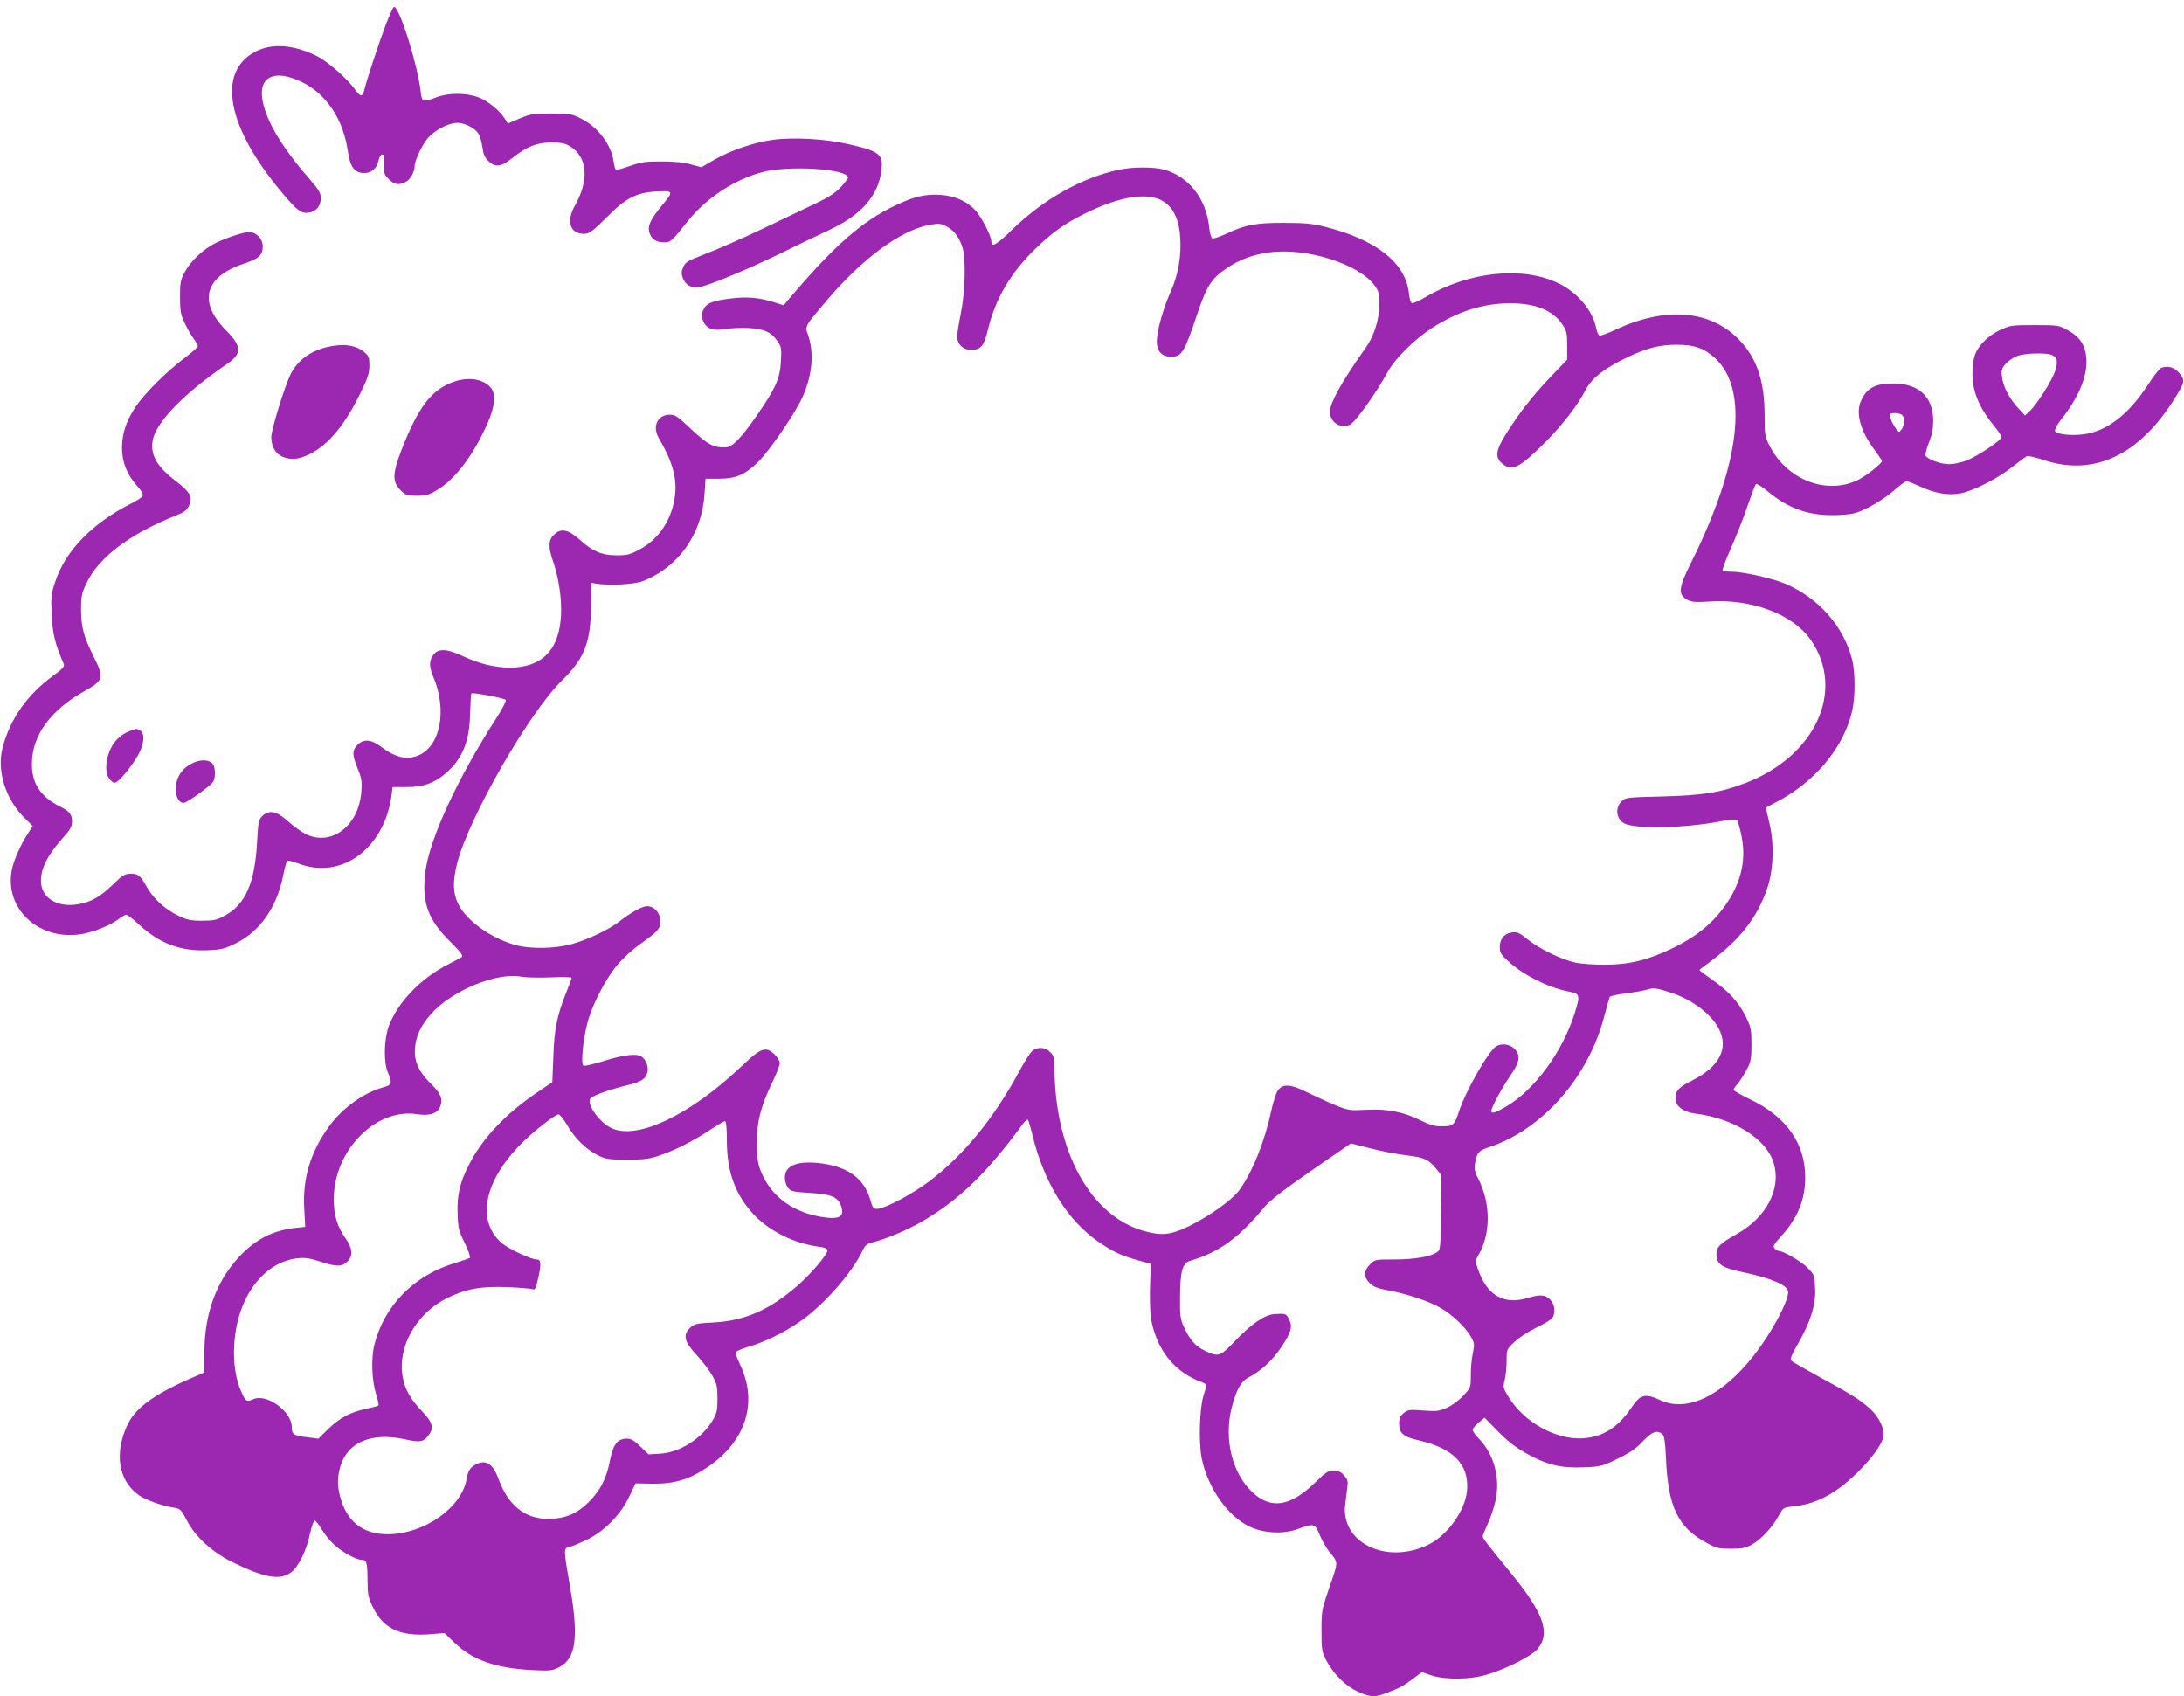 <?xml version="1.0" standalone="no"?>
<!DOCTYPE svg PUBLIC "-//W3C//DTD SVG 20010904//EN"
 "http://www.w3.org/TR/2001/REC-SVG-20010904/DTD/svg10.dtd">
<svg version="1.0" xmlns="http://www.w3.org/2000/svg"
 width="1280pt" height="994pt" viewBox="0 0 1280 994"
 preserveAspectRatio="xMidYMid meet">
<g transform="translate(0,994) scale(0.1,-0.1)"
fill="#9c27b0" stroke="none">
<path d="M2262 9798 c-41 -108 -114 -330 -127 -385 -9 -42 -24 -42 -54 2 -40
59 -158 163 -219 194 -140 71 -271 80 -370 26 -221 -120 -161 -438 155 -817
92 -111 119 -131 162 -124 45 7 71 38 71 85 0 30 -10 48 -61 106 -165 190
-253 336 -279 459 -30 145 65 194 226 117 148 -71 247 -221 274 -414 13 -87
39 -121 95 -121 43 0 74 28 84 75 4 20 13 34 21 34 12 0 14 -12 12 -58 -3 -52
-1 -60 27 -87 33 -33 58 -37 100 -15 26 13 51 58 51 91 0 32 43 124 77 164 42
48 121 90 173 90 43 0 98 -27 122 -60 10 -14 21 -50 25 -80 5 -41 13 -62 34
-82 39 -40 75 -37 136 12 90 71 148 95 233 95 61 0 82 -4 112 -23 102 -63 112
-198 27 -348 -52 -91 -28 -164 53 -164 32 0 46 10 130 93 117 118 175 148 296
155 97 5 99 1 44 -67 -75 -90 -95 -127 -88 -165 8 -43 38 -66 87 -66 40 0 42
2 144 129 105 131 271 239 431 282 156 42 504 20 504 -32 0 -5 -19 -30 -42
-55 -30 -33 -70 -59 -143 -94 -55 -26 -194 -93 -310 -148 -115 -55 -266 -121
-334 -147 -113 -44 -124 -50 -137 -81 -12 -29 -12 -39 0 -68 18 -43 59 -59
113 -44 76 21 282 108 449 189 93 46 223 108 287 138 194 89 295 204 313 353
11 95 -9 111 -196 154 -129 30 -321 41 -438 25 -110 -14 -249 -62 -344 -116
l-77 -45 -63 17 c-42 12 -99 17 -173 17 -93 0 -121 -4 -184 -27 -41 -14 -77
-24 -81 -22 -4 3 -10 22 -13 44 -13 103 -93 208 -195 258 -52 26 -66 28 -172
28 -104 0 -121 -3 -184 -29 l-70 -30 -15 25 c-32 51 -100 107 -155 128 -75 28
-177 28 -248 1 -81 -31 -86 -29 -93 38 -19 159 -124 492 -156 492 -4 0 -25
-46 -47 -102z"/>
<path d="M6555 8945 c-219 -48 -441 -174 -620 -348 -95 -93 -125 -110 -125
-70 0 29 -55 136 -90 177 -49 55 -121 88 -206 94 -91 6 -156 -9 -269 -63 -196
-93 -362 -240 -626 -553 l-26 -31 -59 19 c-88 27 -159 33 -258 20 -105 -13
-139 -28 -156 -70 -10 -24 -10 -36 1 -61 18 -45 59 -60 129 -47 30 5 91 8 136
6 93 -5 135 -24 172 -79 21 -30 23 -42 19 -114 -5 -102 -30 -158 -141 -319
-90 -130 -143 -185 -179 -187 -75 -4 -110 15 -219 118 -66 63 -82 73 -112 73
-72 0 -104 -68 -66 -135 87 -149 112 -248 93 -361 -23 -130 -96 -236 -205
-294 -55 -30 -72 -34 -133 -34 -88 0 -142 23 -219 93 -67 60 -110 68 -151 26
-31 -30 -32 -71 -5 -150 35 -102 53 -222 48 -322 -11 -202 -111 -304 -298
-305 -89 0 -178 21 -279 68 -92 43 -141 45 -170 8 -26 -33 -27 -69 -3 -126 84
-196 45 -409 -85 -464 -68 -29 -136 -13 -219 50 -58 44 -103 48 -139 11 -32
-31 -31 -60 1 -138 22 -52 26 -73 22 -132 -13 -201 -171 -325 -323 -254 -25
12 -72 45 -105 75 -70 63 -114 71 -154 31 -20 -21 -23 -36 -29 -147 -13 -242
-67 -369 -189 -435 -46 -26 -64 -30 -133 -30 -70 0 -88 4 -145 32 -74 36 -140
97 -178 163 -40 71 -51 80 -95 80 -36 0 -48 -7 -106 -64 -75 -72 -125 -100
-199 -114 -125 -23 -222 36 -222 136 0 77 40 154 135 260 37 41 47 59 47 87 0
44 -13 60 -72 90 -113 57 -164 135 -163 250 0 166 112 318 316 430 102 56 107
76 48 193 -61 122 -75 176 -76 277 0 81 3 97 32 158 71 151 255 289 526 397
46 18 62 30 75 57 23 49 8 78 -75 142 -113 87 -151 152 -139 236 17 108 181
278 439 454 86 59 84 102 -7 194 -167 167 -128 315 103 392 89 29 111 50 111
103 0 42 -38 82 -79 82 -40 0 -160 -42 -218 -75 -68 -41 -125 -97 -159 -157
-26 -48 -29 -62 -29 -148 0 -82 4 -103 27 -152 15 -32 38 -73 52 -91 14 -19
26 -39 26 -45 0 -6 -35 -37 -77 -69 -107 -79 -242 -215 -291 -291 -55 -85 -76
-152 -77 -237 0 -83 30 -158 90 -224 22 -24 35 -47 32 -56 -4 -8 -34 -29 -69
-46 -226 -114 -383 -275 -443 -454 -25 -73 -27 -90 -22 -195 4 -111 19 -171
71 -292 6 -13 -8 -28 -63 -68 -152 -111 -252 -253 -296 -422 -34 -134 16 -298
126 -408 l51 -51 -25 -38 c-45 -68 -84 -155 -97 -215 -48 -235 166 -427 421
-377 72 15 159 51 205 86 18 14 38 25 44 25 7 0 41 -26 76 -59 120 -110 243
-156 400 -149 81 3 100 8 167 41 140 69 239 210 276 394 9 45 20 85 24 89 3 4
35 -4 69 -17 252 -95 502 91 543 403 l6 46 84 0 c96 0 162 24 229 82 97 85
138 186 141 348 2 62 5 116 8 119 7 7 189 -27 201 -38 5 -4 -18 -49 -51 -101
-232 -358 -400 -722 -421 -914 -20 -173 17 -274 145 -400 60 -60 79 -84 70
-91 -6 -5 -41 -24 -77 -42 -165 -84 -300 -224 -352 -366 -28 -76 -30 -210 -5
-269 27 -61 23 -74 -25 -87 -115 -30 -245 -124 -323 -234 -106 -148 -152 -302
-142 -476 l6 -108 -57 -6 c-134 -15 -234 -66 -331 -170 -133 -143 -203 -333
-203 -558 l0 -119 -46 -20 c-237 -100 -353 -182 -402 -281 -82 -167 -58 -331
62 -417 40 -29 132 -62 210 -75 34 -5 41 -12 74 -76 51 -96 146 -183 267 -243
181 -89 273 -107 338 -63 45 30 94 126 115 227 10 44 22 80 28 80 6 0 25 -23
41 -51 17 -28 49 -68 72 -89 45 -43 131 -90 162 -90 30 0 34 -14 35 -120 1
-90 4 -102 36 -166 60 -119 158 -163 330 -150 l85 7 58 -56 c105 -102 242
-150 457 -161 107 -5 118 -4 159 18 97 51 113 173 62 471 -39 222 -39 225 -3
233 15 3 60 22 100 41 101 48 199 146 249 252 l38 79 100 -2 c127 -1 213 24
319 95 225 150 299 376 196 597 -16 35 -30 70 -30 76 0 7 35 22 78 35 91 26
204 81 293 142 140 94 312 288 375 422 14 30 26 39 58 47 84 21 211 76 298
127 215 127 376 284 584 569 12 16 25 26 28 23 4 -4 15 -42 26 -86 68 -285
210 -512 400 -638 80 -53 119 -71 220 -100 l75 -21 -2 -39 c-7 -183 -4 -265
12 -325 42 -162 139 -273 288 -329 32 -12 32 -13 11 -77 -24 -75 -30 -282 -10
-374 36 -171 155 -339 283 -397 83 -38 195 -43 278 -13 97 35 102 34 129 -33
13 -31 37 -74 52 -93 60 -75 59 -59 7 -210 -47 -136 -48 -142 -48 -259 0 -113
2 -123 28 -174 43 -81 112 -150 184 -183 74 -33 101 -35 172 -7 74 28 100 42
156 85 l48 36 56 -19 c83 -27 233 -25 331 6 110 33 254 107 289 146 81 93 40
211 -156 450 -138 169 -163 201 -163 213 0 5 14 39 30 74 17 36 37 98 46 139
27 129 -10 267 -96 356 -22 23 -40 48 -39 55 0 7 16 26 35 42 l35 29 68 -70
c75 -77 126 -115 217 -161 97 -49 173 -65 294 -60 101 4 109 6 200 50 72 35
109 60 148 102 54 57 83 68 114 43 12 -9 17 -41 22 -142 12 -284 70 -405 237
-495 58 -32 72 -35 144 -35 69 0 86 4 127 27 54 32 118 102 154 169 26 46 26
46 90 53 139 14 262 84 397 225 83 88 127 156 127 199 0 36 -28 94 -63 130
-54 56 -116 97 -293 192 -93 51 -175 98 -183 105 -11 11 -6 27 37 102 74 129
105 228 100 325 -3 75 -4 78 -43 118 -37 38 -143 100 -170 100 -7 0 -18 7 -25
15 -10 12 -4 24 38 70 98 107 142 215 142 346 0 199 -111 356 -322 457 -54 26
-97 51 -98 56 0 4 11 22 26 38 14 17 37 54 52 82 24 45 27 62 27 146 0 87 -3
101 -32 161 -43 86 -99 149 -195 216 -43 30 -78 56 -78 59 0 2 26 22 58 45
178 131 280 261 339 432 37 106 42 262 14 380 -11 49 -21 90 -21 93 0 2 24 16
53 30 230 117 401 319 452 537 19 81 19 227 0 302 -49 194 -197 362 -393 445
-76 32 -246 70 -315 70 -25 0 -48 4 -51 8 -3 5 19 62 48 128 29 65 73 175 96
244 24 69 47 129 51 134 4 4 35 -15 69 -43 126 -105 249 -146 413 -139 90 5
104 8 181 46 45 23 111 66 145 97 34 30 68 55 75 55 8 0 43 -14 78 -30 89 -42
170 -55 243 -40 76 16 215 87 300 155 39 30 76 58 84 62 7 3 49 -6 94 -21 310
-105 587 36 801 406 31 53 29 72 -11 112 -25 26 -63 33 -98 20 -9 -4 -45 -50
-79 -103 -114 -174 -245 -273 -383 -287 -74 -8 -152 2 -159 21 -3 7 12 36 34
64 105 132 156 256 150 357 -5 80 -37 129 -109 169 -53 29 -57 30 -194 30
-134 0 -143 -1 -203 -29 -73 -34 -133 -95 -150 -154 -7 -22 -12 -68 -12 -104
0 -104 41 -200 131 -309 22 -26 39 -53 39 -61 0 -18 -142 -113 -208 -138 -29
-11 -74 -20 -100 -20 -47 0 -123 28 -136 49 -4 6 4 40 18 75 19 47 26 83 26
131 0 138 -82 216 -229 218 -112 1 -163 -27 -196 -107 -30 -71 1 -177 84 -286
22 -30 41 -58 41 -61 0 -15 -95 -90 -144 -113 -185 -87 -415 4 -516 204 -26
51 -28 64 -28 175 0 207 -47 342 -156 451 -169 168 -428 187 -716 53 -46 -22
-89 -38 -96 -35 -6 2 -15 21 -19 42 -19 102 -107 208 -219 263 -209 103 -524
71 -780 -79 -38 -23 -75 -39 -81 -36 -7 2 -14 26 -17 53 -17 181 -190 319
-496 395 -70 18 -117 22 -237 22 -166 1 -229 -12 -343 -66 -35 -16 -69 -27
-76 -25 -8 3 -16 31 -19 65 -18 166 -116 294 -260 337 -61 18 -189 18 -272 0z
m217 -165 c88 -25 137 -102 145 -231 8 -107 -12 -218 -54 -314 -45 -98 -83
-235 -83 -294 0 -59 29 -91 82 -91 65 0 77 19 157 256 54 160 82 203 173 264
75 50 151 78 247 91 217 30 528 -68 619 -196 23 -32 27 -47 27 -109 -1 -86
-32 -186 -81 -254 -144 -202 -219 -340 -210 -386 12 -58 64 -87 117 -65 30 12
151 180 223 311 43 78 154 188 257 255 153 98 296 144 454 146 152 1 257 -41
312 -125 25 -37 28 -51 28 -123 l0 -82 -95 -99 c-105 -109 -190 -219 -265
-339 -59 -94 -64 -135 -21 -171 56 -49 99 -28 250 122 101 101 194 221 237
306 36 70 108 128 244 193 113 55 191 75 292 75 102 0 160 -20 222 -76 203
-183 152 -623 -140 -1205 -73 -147 -76 -184 -17 -215 23 -12 49 -14 121 -9
251 18 493 -73 599 -224 206 -295 29 -683 -384 -840 -143 -55 -250 -72 -487
-78 -208 -5 -215 -6 -238 -29 -39 -39 -30 -105 17 -129 65 -34 353 -28 563 12
61 12 90 14 98 6 5 -5 17 -47 26 -93 29 -143 -4 -279 -100 -412 -73 -101 -169
-179 -302 -243 -144 -70 -256 -98 -400 -98 -60 0 -137 5 -170 12 -82 18 -208
78 -280 135 -52 42 -64 47 -95 42 -45 -7 -70 -38 -70 -86 0 -33 7 -44 52 -85
90 -81 228 -150 351 -175 67 -13 69 -19 37 -124 -71 -227 -233 -449 -401 -549
-65 -38 -89 -45 -89 -27 0 20 62 135 111 206 57 82 63 121 24 159 -26 27 -72
33 -105 15 -44 -24 -182 -266 -220 -385 -24 -76 -34 -85 -98 -85 -45 0 -71 8
-124 34 -98 50 -198 70 -322 63 -98 -5 -104 -4 -184 29 -46 19 -119 53 -164
75 -94 47 -140 50 -169 9 -10 -14 -28 -69 -39 -122 -39 -182 -113 -363 -189
-465 -44 -57 -171 -148 -295 -209 -100 -49 -156 -56 -255 -29 -319 85 -531
470 -531 968 0 48 -4 62 -25 82 -28 29 -70 32 -102 10 -12 -8 -45 -59 -74
-113 -152 -283 -330 -501 -535 -656 -95 -71 -254 -156 -299 -159 -27 -2 -30 2
-46 58 -36 118 -126 185 -277 207 -144 20 -222 -9 -222 -82 0 -22 8 -47 19
-61 16 -20 30 -23 127 -29 136 -8 172 -26 188 -92 10 -45 -16 -61 -88 -53
-189 22 -327 119 -388 275 -17 44 -22 77 -22 160 -1 126 22 216 89 355 25 51
45 102 45 115 0 28 -52 80 -80 80 -34 0 -59 -17 -155 -108 -297 -279 -600
-422 -750 -353 -73 33 -153 148 -123 176 18 18 118 53 211 75 87 21 113 38
122 80 8 38 -18 88 -51 96 -37 9 -109 -2 -218 -37 -53 -16 -101 -27 -107 -23
-15 9 -3 145 22 243 26 106 106 263 176 345 32 39 91 93 131 121 109 78 122
92 122 137 0 48 -35 88 -78 88 -28 0 -95 -37 -164 -91 -55 -44 -183 -105 -273
-130 -102 -29 -252 -31 -340 -5 -143 42 -281 142 -329 238 -32 64 -34 134 -6
242 68 265 418 875 611 1066 136 133 171 223 173 445 l1 130 30 -5 c75 -12
220 -5 270 14 210 80 349 276 364 511 l6 90 80 0 c98 0 152 23 229 99 69 68
222 292 262 385 56 129 66 255 29 361 -18 50 -19 47 116 206 208 243 429 405
596 436 53 10 65 9 99 -8 44 -21 78 -67 96 -128 20 -65 14 -264 -11 -383 -11
-55 -21 -116 -21 -134 0 -46 33 -79 81 -79 57 0 77 23 99 118 43 180 133 334
277 473 100 97 173 149 288 206 175 87 320 120 417 93z m5251 -919 c35 -13 40
-40 21 -97 -18 -55 -108 -196 -149 -234 l-27 -25 -43 47 c-52 58 -86 125 -92
182 -5 37 -1 48 23 75 16 18 47 38 69 46 46 16 162 19 198 6z m-875 -353 c17
-17 15 -60 -3 -84 -15 -19 -15 -19 -31 1 -21 27 -43 78 -38 87 8 12 59 9 72
-4z m-7920 -3295 c67 3 122 2 122 -3 0 -5 -14 -43 -31 -85 -55 -137 -71 -218
-76 -378 l-6 -148 -87 -59 c-183 -123 -320 -267 -399 -420 -55 -105 -74 -184
-69 -295 3 -82 7 -99 42 -169 21 -43 34 -81 30 -86 -5 -4 -43 -17 -84 -30
-242 -71 -418 -249 -476 -480 -20 -80 -15 -211 11 -292 10 -32 16 -60 13 -64
-3 -3 -35 -11 -70 -19 -93 -19 -155 -52 -223 -117 l-59 -58 -56 7 c-89 10
-100 17 -100 61 0 92 -148 199 -226 163 -39 -17 -44 -14 -69 42 -34 74 -49
174 -42 281 17 274 171 482 372 503 44 5 73 0 140 -22 92 -30 122 -28 155 7
30 32 25 76 -15 132 -49 70 -69 136 -69 231 1 285 248 535 490 496 72 -11 119
5 134 45 17 43 3 77 -51 130 -74 72 -102 132 -97 208 5 74 32 133 93 203 121
138 385 247 530 220 28 -5 105 -7 173 -4z m6560 -88 c125 -39 241 -126 286
-213 59 -115 4 -222 -156 -303 -81 -41 -98 -59 -98 -107 0 -44 45 -78 115 -87
228 -28 420 -150 461 -292 44 -150 -43 -316 -217 -414 -99 -56 -119 -75 -119
-118 0 -59 29 -79 157 -106 172 -37 263 -77 263 -116 0 -57 -96 -236 -196
-365 -186 -241 -395 -342 -552 -269 -91 42 -118 35 -171 -44 -79 -116 -165
-170 -282 -179 -158 -11 -348 94 -438 243 -32 52 -33 57 -22 99 6 25 11 75 11
112 0 67 0 68 45 110 24 24 83 62 130 85 47 22 90 49 95 59 18 33 11 79 -15
105 -28 29 -59 31 -129 10 -140 -43 -239 12 -292 163 -19 53 -19 53 2 90 72
124 71 301 -2 445 -21 39 -24 57 -19 91 11 62 20 73 77 92 319 104 591 414
683 779 14 53 27 100 30 104 2 5 45 14 95 20 50 7 103 16 118 21 43 13 56 12
140 -15z m-6462 -781 c44 -76 111 -141 181 -175 43 -21 62 -24 168 -24 100 0
131 4 190 24 93 32 192 82 292 147 44 30 86 54 92 54 7 0 11 -38 11 -114 0
-184 50 -320 162 -437 91 -95 233 -165 376 -184 33 -4 52 -12 52 -20 0 -26
-97 -140 -179 -211 -162 -140 -308 -204 -488 -213 -100 -5 -114 -9 -137 -30
-45 -43 -37 -82 37 -161 34 -37 76 -92 92 -121 26 -47 30 -64 30 -134 0 -69
-4 -86 -27 -126 -63 -107 -194 -191 -310 -197 l-67 -4 -48 46 c-36 35 -54 46
-79 46 -54 0 -80 -33 -98 -123 -21 -110 -56 -178 -123 -246 -72 -72 -142 -101
-241 -101 -138 1 -234 79 -292 238 -31 86 -74 112 -133 80 -31 -16 -44 -37
-52 -82 -27 -170 -250 -326 -464 -326 -138 0 -231 69 -271 198 -24 77 -25 131
-5 200 42 142 184 201 379 158 85 -19 107 -16 136 21 35 45 27 78 -39 146 -69
73 -99 128 -112 205 -28 174 82 366 260 455 108 54 198 71 355 65 72 -3 138
-9 148 -12 14 -6 19 5 33 68 18 81 16 106 -10 106 -33 0 -164 62 -204 96 -145
125 -109 345 92 560 70 76 218 194 241 194 7 0 31 -30 52 -66z m4706 -133 c62
-16 158 -35 213 -41 105 -13 126 -22 176 -83 l26 -32 -2 -220 c-2 -212 -3
-220 -24 -233 -38 -26 -133 -42 -249 -42 -112 0 -114 0 -143 -29 -37 -38 -38
-74 -1 -110 22 -22 46 -31 122 -45 108 -21 231 -63 298 -103 63 -36 138 -108
170 -161 24 -42 25 -48 14 -101 -7 -32 -12 -90 -12 -130 0 -72 0 -72 -45 -120
-27 -29 -67 -58 -97 -71 -45 -19 -61 -21 -137 -15 -79 6 -88 5 -114 -15 -21
-17 -27 -30 -27 -60 0 -59 23 -79 119 -101 201 -47 292 -142 279 -293 -10
-117 -116 -265 -230 -319 -246 -116 -511 14 -484 238 3 28 9 71 12 96 5 39 3
49 -18 73 -18 21 -33 28 -62 28 -33 0 -46 -8 -109 -70 -145 -140 -258 -158
-367 -56 -119 112 -168 311 -121 497 28 106 54 153 99 176 71 36 139 99 190
175 60 89 69 123 47 165 -17 34 -19 35 -85 31 -57 -3 -136 -57 -238 -164 -81
-85 -91 -88 -168 -52 -56 26 -91 65 -126 142 -20 43 -23 64 -22 174 1 151 14
199 59 212 169 49 288 136 436 316 32 38 110 98 274 212 127 87 231 159 232
160 1 0 53 -13 115 -29z"/>
<path d="M1915 7906 c-101 -25 -172 -79 -213 -161 -34 -70 -112 -323 -112
-365 0 -56 24 -99 65 -116 52 -21 96 -17 162 16 111 56 208 174 301 368 38 78
47 108 47 150 0 46 -4 57 -28 77 -50 44 -127 54 -222 31z"/>
<path d="M2660 7703 c-130 -45 -207 -145 -306 -397 -55 -144 -56 -188 -5 -240
29 -28 37 -31 94 -31 54 0 72 5 121 35 106 64 212 205 294 391 44 100 50 173
17 209 -44 50 -130 63 -215 33z"/>
<path d="M762 5657 c-58 -22 -99 -63 -122 -124 -26 -69 -23 -135 8 -165 18
-18 22 -19 41 -6 29 21 95 106 125 162 32 60 35 121 7 136 -11 5 -21 10 -23 9
-2 0 -18 -6 -36 -12z"/>
<path d="M1147 5476 c-74 -27 -117 -86 -117 -161 0 -56 29 -92 60 -75 47 25
151 103 160 120 14 26 12 83 -2 103 -19 23 -58 28 -101 13z"/>
</g>
</svg>
